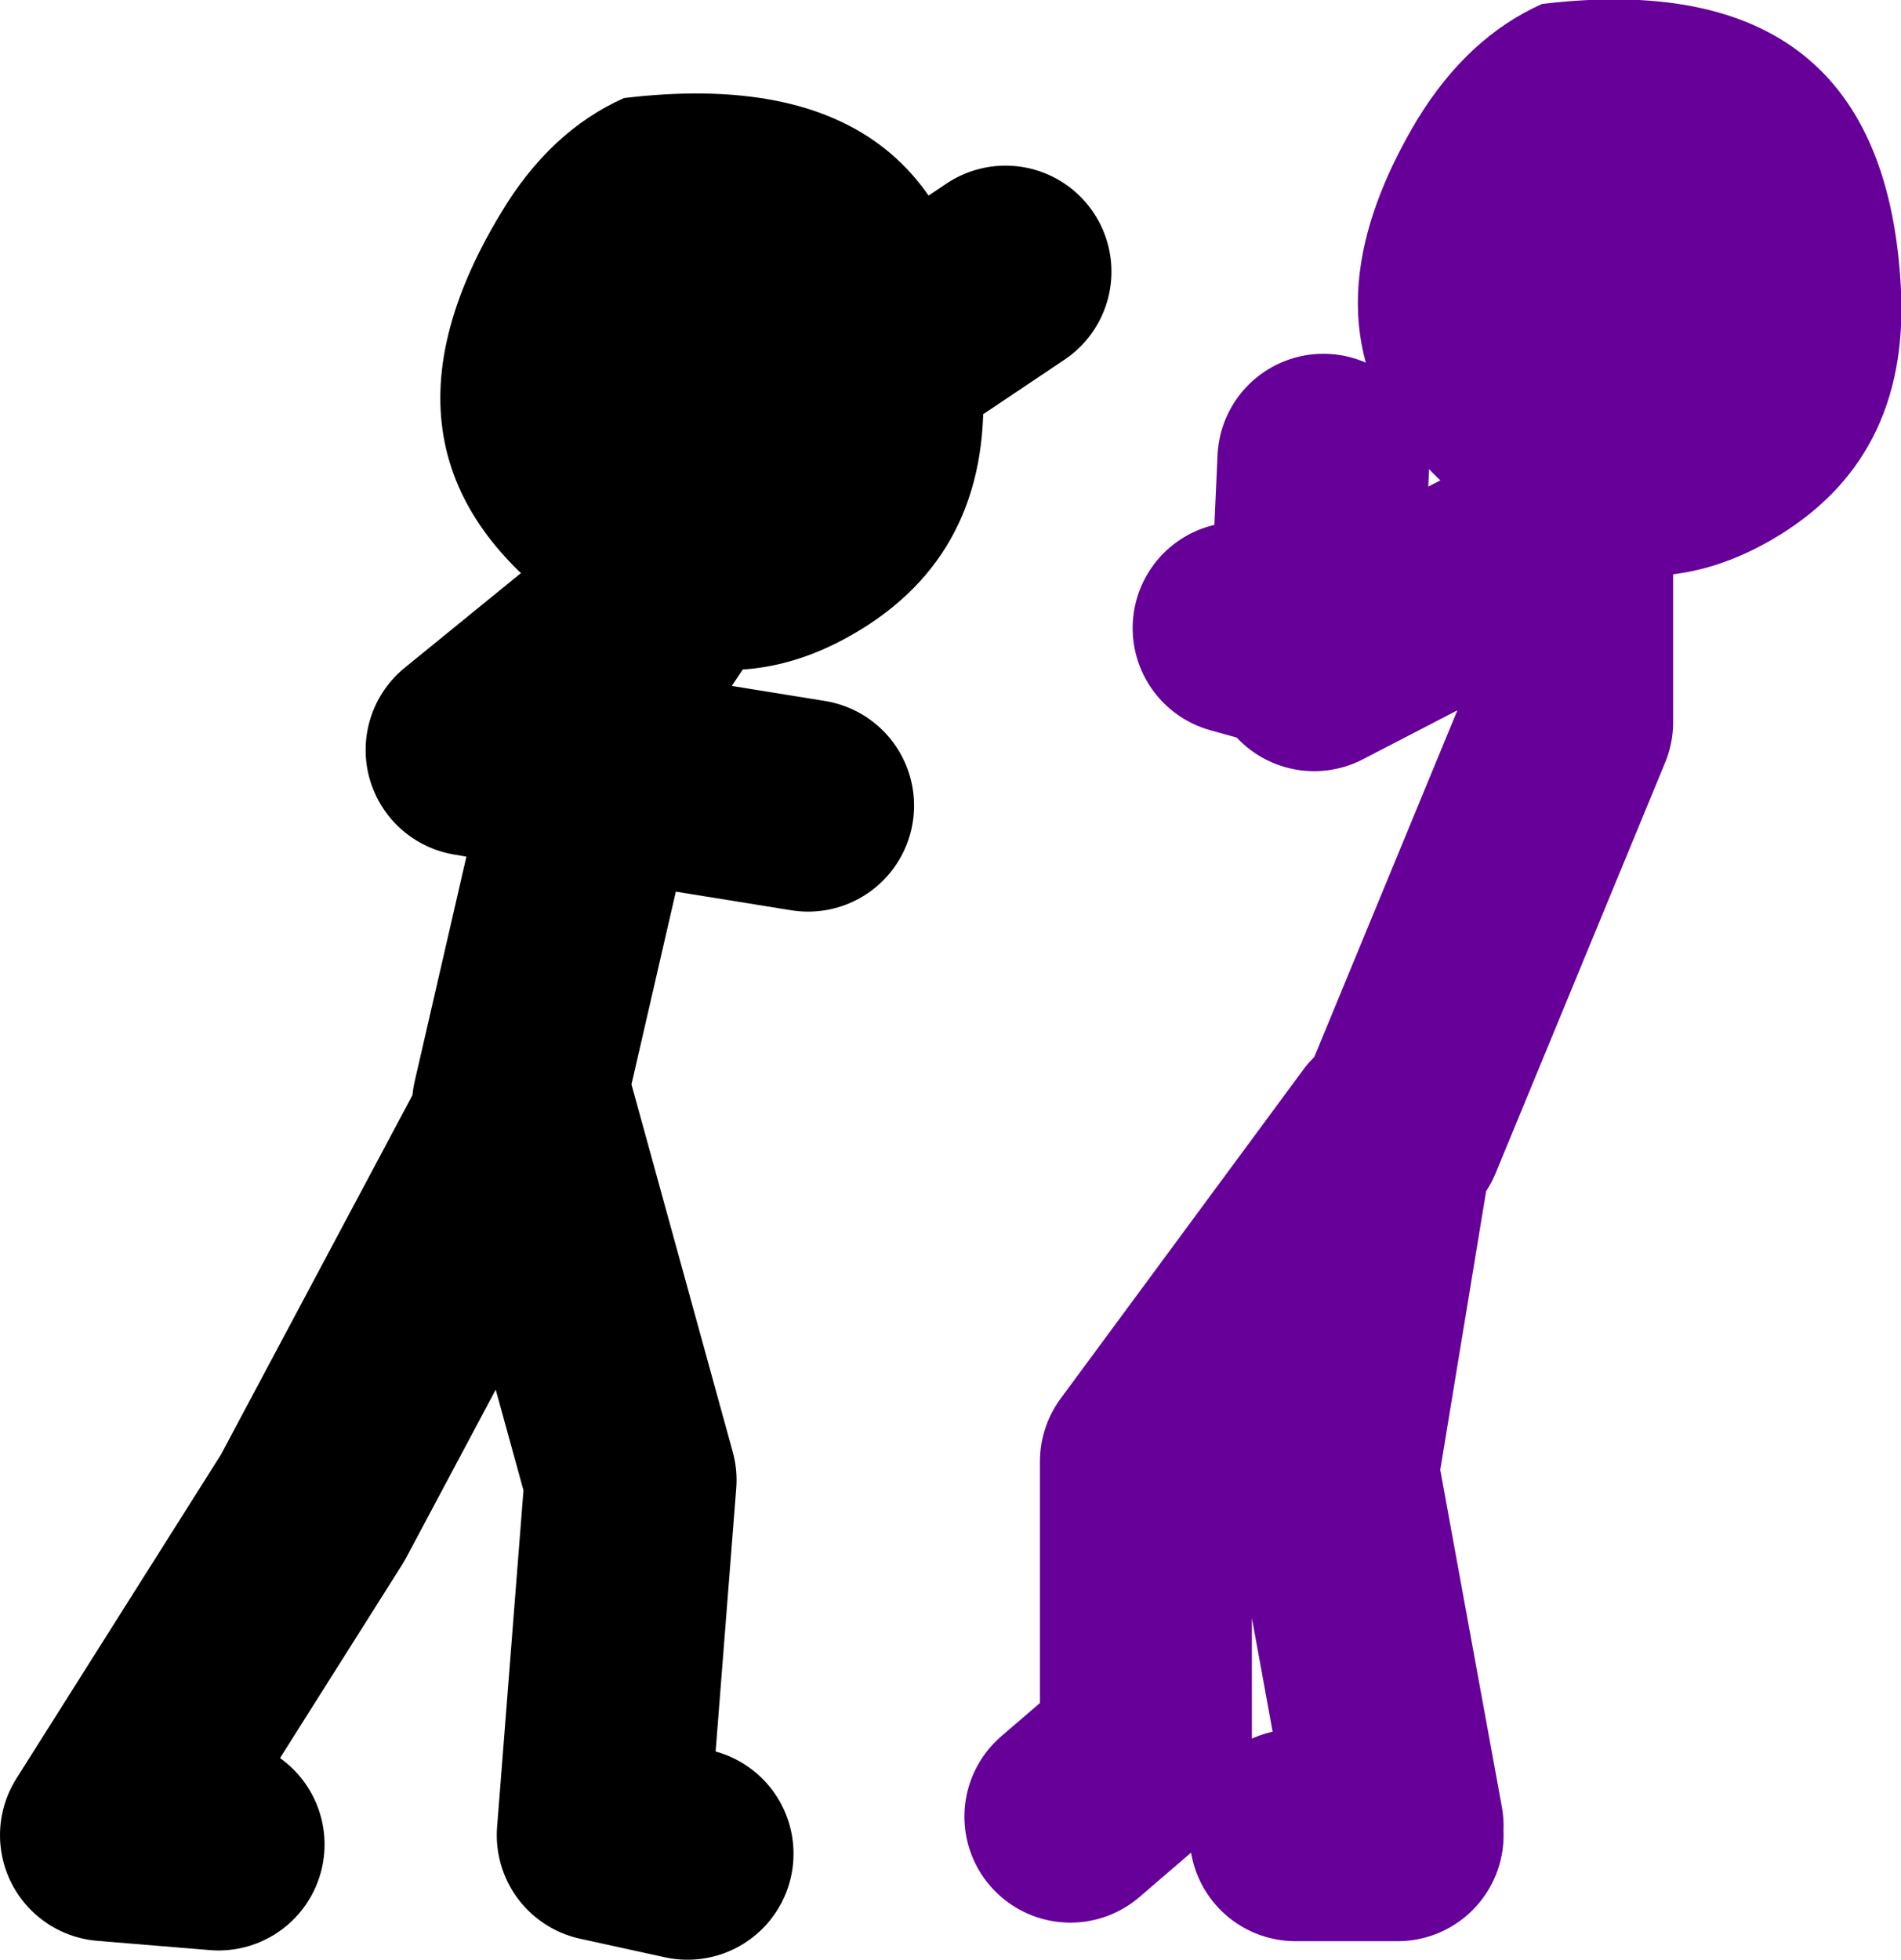 <?xml version="1.0" encoding="UTF-8" standalone="no"?>
<svg xmlns:xlink="http://www.w3.org/1999/xlink" height="73.95px" width="71.75px" xmlns="http://www.w3.org/2000/svg">
  <g transform="matrix(1.0, 0.0, 0.0, 1.0, 53.95, -18.2)">
    <path d="M-1.2 60.95 L5.2 45.45 5.2 38.35 -4.35 43.3 -4.0 35.55 M-4.7 42.6 L-7.2 41.9 M-1.2 87.1 L-3.65 73.7 -1.55 60.95 -10.7 73.35 -10.7 84.3 -13.55 86.75 M-5.05 87.45 L-1.2 87.45" fill="none" stroke="#660099" stroke-linecap="round" stroke-linejoin="round" stroke-width="8.0"/>
    <path d="M17.8 29.15 Q18.1 35.55 12.95 38.55 7.9 41.5 2.75 38.15 -6.2 32.3 -0.45 22.7 1.45 19.6 4.25 18.35 17.2 16.8 17.8 29.15" fill="#660099" fill-rule="evenodd" stroke="none"/>
    <path d="M-30.5 41.9 L-36.15 46.5 -31.5 47.3 -30.15 42.6 -24.5 34.15 -16.0 28.45 M-31.5 47.3 L-23.45 48.6 M-28.0 88.15 L-31.2 87.45 -30.15 74.05 -34.05 59.9 -42.15 75.1 -49.95 87.45 -45.7 87.8 M-34.4 59.9 L-31.5 47.3" fill="none" stroke="#000000" stroke-linecap="round" stroke-linejoin="round" stroke-width="8.0"/>
    <path d="M-16.85 32.7 Q-16.55 39.1 -21.7 42.1 -26.75 45.05 -31.9 41.7 -40.85 35.85 -35.05 26.25 -33.2 23.15 -30.4 21.9 -17.45 20.35 -16.85 32.7" fill="#000000" fill-rule="evenodd" stroke="none"/>
  </g>
</svg>
